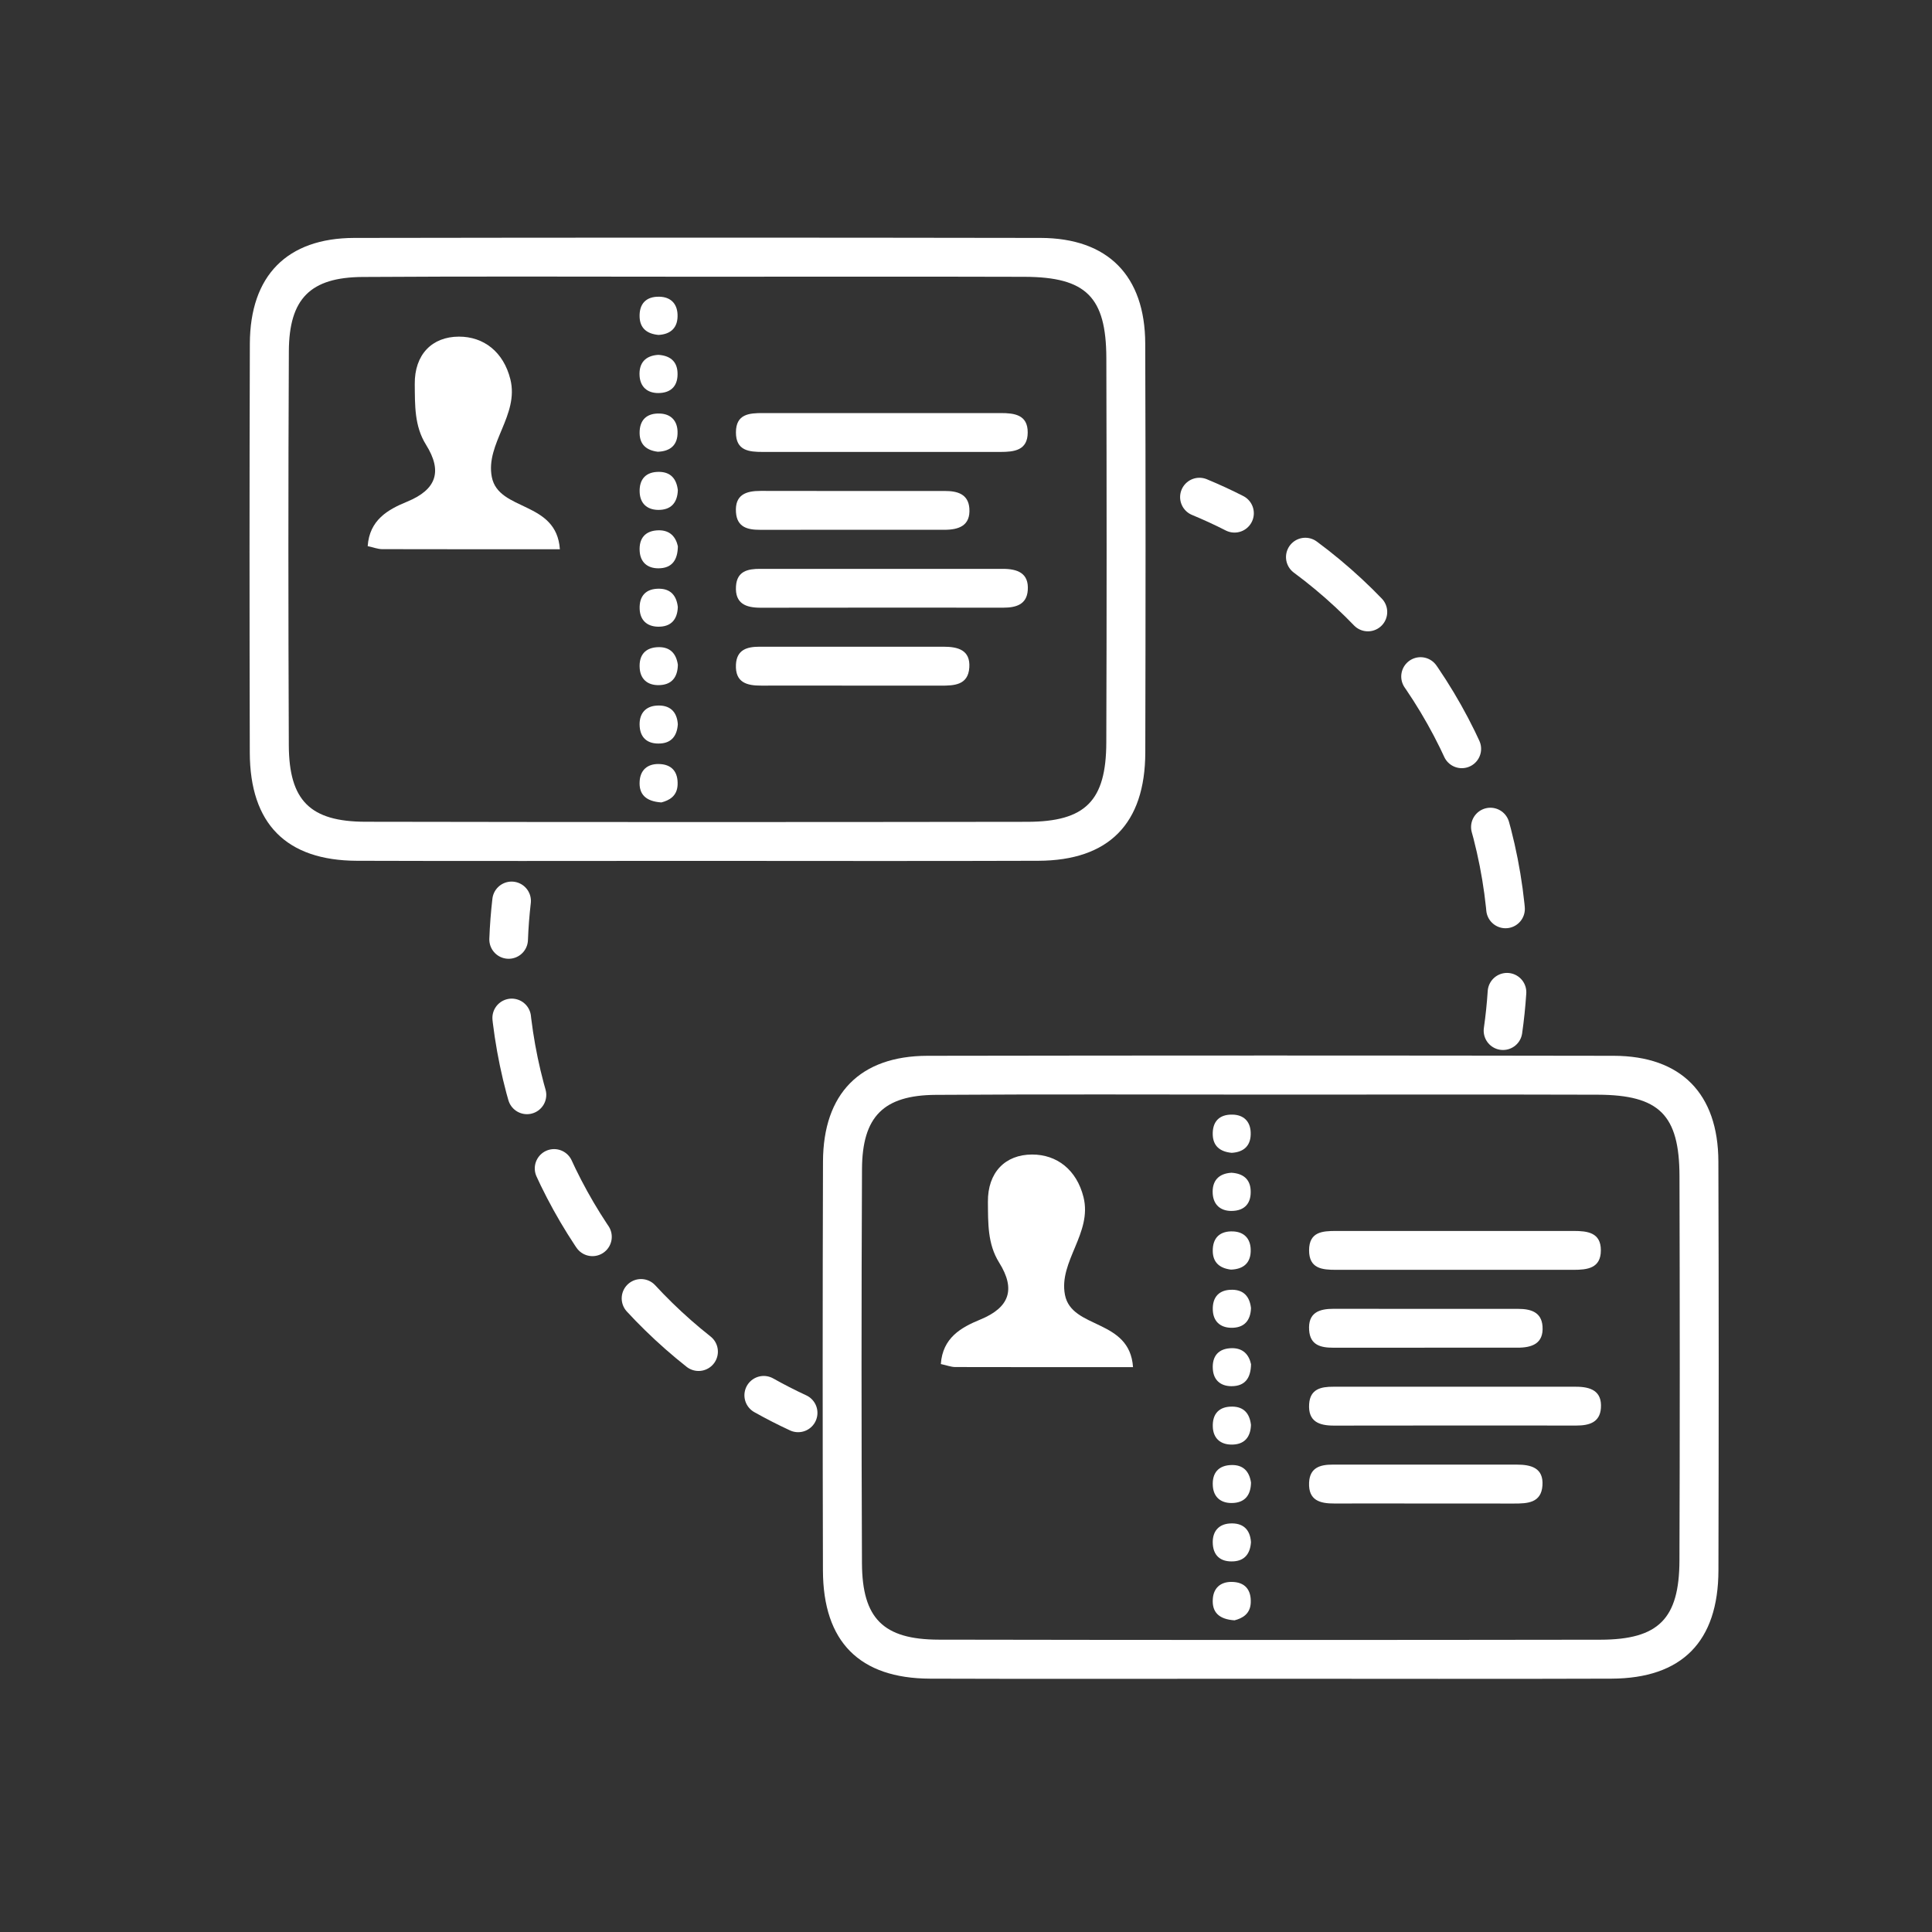 <?xml version="1.0" encoding="UTF-8"?> <!-- Generator: Adobe Illustrator 16.0.3, SVG Export Plug-In . SVG Version: 6.00 Build 0) --> <svg xmlns="http://www.w3.org/2000/svg" xmlns:xlink="http://www.w3.org/1999/xlink" x="0px" y="0px" width="100px" height="100px" viewBox="0 0 100 100" xml:space="preserve"><rect x="0" y="0" width="100" height="100" fill="#333333" stroke="none"/> <g id="Ebene_1"> <g> <g> <path fill="none" stroke="#FFFFFF" stroke-width="2" stroke-linecap="round" stroke-miterlimit="10" d="M41.311,73.13 c-0.606-0.281-1.2-0.585-1.78-0.911"></path> <path fill="none" stroke="#FFFFFF" stroke-width="2" stroke-linecap="round" stroke-miterlimit="10" stroke-dasharray="4.063,4.063" d=" M36.158,69.961c-5.755-4.545-9.531-11.481-9.831-19.31"></path> <path fill="none" stroke="#FFFFFF" stroke-width="2" stroke-linecap="round" stroke-miterlimit="10" d="M26.327,48.626 c0.025-0.672,0.077-1.337,0.153-1.995"></path> </g> </g> <g> <g> <path fill="none" stroke="#FFFFFF" stroke-width="2" stroke-linecap="round" stroke-miterlimit="10" d="M62.082,25.729 c0.618,0.256,1.224,0.535,1.816,0.837"></path> <path fill="none" stroke="#FFFFFF" stroke-width="2" stroke-linecap="round" stroke-miterlimit="10" stroke-dasharray="4.315,4.315" d=" M67.563,28.834c6.259,4.633,10.354,12.023,10.49,20.375"></path> <path fill="none" stroke="#FFFFFF" stroke-width="2" stroke-linecap="round" stroke-miterlimit="10" d="M78.002,51.358 c-0.044,0.67-0.113,1.334-0.207,1.989"></path> </g> </g> <g> <path fill="#FFFFFF" d="M88.943,60.117c-0.011-3.512-1.932-5.461-5.415-5.469c-11.842-0.02-23.683-0.02-35.525,0 c-3.483,0.008-5.395,1.953-5.405,5.479c-0.023,7.053-0.02,14.107-0.003,21.161c0.01,3.688,1.888,5.584,5.543,5.599 c5.794,0.02,11.59,0.005,17.384,0.005c5.962,0,11.926,0.016,17.889-0.005c3.649-0.015,5.526-1.918,5.535-5.605 C88.963,74.226,88.967,67.172,88.943,60.117z M86.928,80.769c-0.01,3.017-1.079,4.095-4.083,4.102 c-11.421,0.017-22.841,0.018-34.261-0.003c-2.866-0.006-3.956-1.098-3.969-3.955c-0.028-6.801-0.031-13.603,0.002-20.404 c0.014-2.718,1.114-3.823,3.823-3.839c5.794-0.039,11.587-0.013,17.382-0.013c5.627,0,11.252-0.012,16.878,0.005 c3.181,0.012,4.22,1.04,4.23,4.207C86.948,67.5,86.951,74.135,86.928,80.769z"></path> <path fill="#FFFFFF" d="M55.122,67.021c-0.336-1.727,1.424-3.196,0.96-5.057c-0.353-1.415-1.378-2.209-2.664-2.206 c-1.384,0.003-2.301,0.92-2.284,2.46c0.012,1.076-0.026,2.162,0.582,3.134c0.858,1.371,0.552,2.32-0.977,2.948 c-0.993,0.407-1.949,0.944-2.041,2.303c0.3,0.063,0.523,0.153,0.746,0.155c3.021,0.009,6.043,0.004,9.201,0.004 C58.473,68.239,55.471,68.819,55.122,67.021z"></path> <path fill="#FFFFFF" d="M81.456,63.714c-4.102-0.003-8.202-0.003-12.306,0c-0.702,0-1.391,0.044-1.392,1 c-0.003,0.952,0.68,1.012,1.387,1.012c2.01,0.002,4.018,0,6.027,0c2.092,0,4.186,0.002,6.278,0c0.707,0,1.408-0.077,1.41-1.005 C82.866,63.796,82.166,63.714,81.456,63.714z"></path> <path fill="#FFFFFF" d="M81.561,71.777c-2.01,0.002-4.018,0-6.027,0c-2.176,0-4.352,0.001-6.529,0 c-0.636-0.002-1.193,0.121-1.244,0.896c-0.059,0.905,0.51,1.117,1.281,1.116c4.186-0.007,8.371-0.006,12.557-0.003 c0.642,0,1.21-0.154,1.264-0.9C82.93,71.987,82.32,71.775,81.561,71.777z"></path> <path fill="#FFFFFF" d="M74.021,69.756c1.505,0,3.01-0.004,4.517,0c0.757,0.002,1.367-0.209,1.303-1.108 c-0.055-0.744-0.621-0.901-1.262-0.901c-3.179,0.001-6.357,0.003-9.537-0.004c-0.766-0.002-1.345,0.197-1.281,1.11 c0.053,0.77,0.602,0.905,1.24,0.904C70.675,69.753,72.347,69.756,74.021,69.756z"></path> <path fill="#FFFFFF" d="M78.506,75.808c-3.179,0-6.355,0.002-9.535,0c-0.645,0-1.177,0.157-1.213,0.93 c-0.042,0.928,0.568,1.087,1.314,1.083c1.506-0.005,3.011-0.001,4.518,0c1.589,0.002,3.179,0,4.768,0.002 c0.693,0,1.418-0.021,1.479-0.936C79.899,75.975,79.246,75.808,78.506,75.808z"></path> <path fill="#FFFFFF" d="M63.751,59.67c0.641-0.034,1.018-0.383,0.984-1.073c-0.027-0.564-0.372-0.892-0.937-0.905 c-0.698-0.017-1.053,0.372-1.026,1.056C62.796,59.318,63.146,59.613,63.751,59.67z"></path> <path fill="#FFFFFF" d="M63.735,62.678c0.701-0.001,1.04-0.409,0.998-1.086c-0.035-0.568-0.398-0.855-0.995-0.891 c-0.662,0.04-1.014,0.418-0.967,1.099C62.813,62.36,63.173,62.678,63.735,62.678z"></path> <path fill="#FFFFFF" d="M63.83,63.738c-0.684-0.03-1.07,0.327-1.058,1.024c0.01,0.572,0.342,0.88,0.942,0.953 c0.639-0.021,1.043-0.341,1.022-1.04C64.723,64.113,64.397,63.764,63.83,63.738z"></path> <path fill="#FFFFFF" d="M63.799,66.758c-0.695-0.015-1.056,0.374-1.024,1.06c0.025,0.563,0.37,0.892,0.935,0.908 c0.7,0.017,1.019-0.386,1.041-1.021C64.682,67.099,64.365,66.77,63.799,66.758z"></path> <path fill="#FFFFFF" d="M63.772,69.781c-0.702,0.005-1.044,0.41-0.996,1.088c0.038,0.563,0.397,0.878,0.962,0.88 c0.705,0.001,1.003-0.418,1.015-1.14C64.646,70.117,64.343,69.779,63.772,69.781z"></path> <path fill="#FFFFFF" d="M63.709,74.771c0.7,0.02,1.019-0.383,1.041-1.018c-0.068-0.606-0.385-0.937-0.951-0.947 c-0.695-0.015-1.056,0.372-1.024,1.059C62.8,74.427,63.145,74.756,63.709,74.771z"></path> <path fill="#FFFFFF" d="M63.772,75.829c-0.702,0.005-1.044,0.409-0.996,1.088c0.038,0.563,0.397,0.877,0.962,0.879 c0.705,0.001,1.003-0.418,1.014-1.057C64.664,76.146,64.342,75.827,63.772,75.829z"></path> <path fill="#FFFFFF" d="M63.649,78.855c-0.563,0.038-0.878,0.398-0.878,0.963c0.001,0.701,0.408,1.042,1.086,0.997 c0.568-0.036,0.854-0.399,0.893-0.994C64.708,79.159,64.329,78.808,63.649,78.855z"></path> <path fill="#FFFFFF" d="M63.736,81.879c-0.564,0-0.922,0.317-0.961,0.878c-0.051,0.683,0.308,1.056,1.124,1.111 c0.391-0.102,0.811-0.316,0.839-0.904C64.77,82.287,64.44,81.879,63.736,81.879z"></path> </g> <g> <path fill="#FFFFFF" d="M59.277,17.784c-0.011-3.512-1.932-5.461-5.415-5.469c-11.842-0.02-23.683-0.02-35.525,0 c-3.483,0.008-5.395,1.953-5.405,5.479c-0.023,7.053-0.02,14.107-0.003,21.161c0.01,3.688,1.888,5.584,5.543,5.599 c5.794,0.02,11.59,0.005,17.384,0.005c5.962,0,11.926,0.016,17.889-0.005c3.649-0.015,5.526-1.918,5.535-5.605 C59.297,31.892,59.301,24.838,59.277,17.784z M57.262,38.435c-0.01,3.017-1.079,4.095-4.083,4.102 c-11.421,0.017-22.841,0.018-34.261-0.003c-2.866-0.006-3.956-1.098-3.969-3.955c-0.028-6.801-0.031-13.603,0.002-20.404 c0.014-2.718,1.114-3.823,3.823-3.839c5.794-0.039,11.587-0.013,17.382-0.013c5.627,0,11.252-0.012,16.878,0.005 c3.181,0.012,4.22,1.04,4.23,4.207C57.282,25.167,57.285,31.801,57.262,38.435z"></path> <path fill="#FFFFFF" d="M25.456,24.687c-0.336-1.727,1.424-3.196,0.96-5.057c-0.353-1.415-1.378-2.209-2.664-2.206 c-1.384,0.003-2.301,0.92-2.284,2.46c0.012,1.076-0.026,2.162,0.582,3.134c0.858,1.371,0.552,2.32-0.977,2.948 c-0.993,0.407-1.949,0.944-2.041,2.303c0.3,0.063,0.523,0.153,0.746,0.155c3.021,0.009,6.043,0.004,9.201,0.004 C28.807,25.906,25.805,26.486,25.456,24.687z"></path> <path fill="#FFFFFF" d="M51.79,21.38c-4.102-0.003-8.202-0.003-12.306,0c-0.702,0-1.391,0.044-1.392,1 c-0.003,0.952,0.68,1.012,1.387,1.012c2.01,0.002,4.018,0,6.027,0c2.092,0,4.186,0.002,6.278,0c0.707,0,1.408-0.077,1.41-1.005 C53.2,21.462,52.5,21.38,51.79,21.38z"></path> <path fill="#FFFFFF" d="M51.895,29.444c-2.01,0.002-4.018,0-6.027,0c-2.176,0-4.352,0.001-6.529,0 c-0.636-0.002-1.193,0.121-1.244,0.896c-0.059,0.905,0.51,1.117,1.281,1.116c4.186-0.007,8.371-0.006,12.557-0.003 c0.642,0,1.21-0.154,1.264-0.9C53.264,29.654,52.654,29.442,51.895,29.444z"></path> <path fill="#FFFFFF" d="M44.354,27.422c1.505,0,3.01-0.004,4.517,0c0.757,0.002,1.367-0.209,1.303-1.108 c-0.055-0.744-0.621-0.901-1.262-0.901c-3.179,0.001-6.357,0.003-9.537-0.004c-0.766-0.002-1.345,0.197-1.281,1.11 c0.053,0.77,0.602,0.905,1.24,0.904C41.009,27.419,42.681,27.422,44.354,27.422z"></path> <path fill="#FFFFFF" d="M48.84,33.474c-3.179,0-6.355,0.002-9.535,0c-0.645,0-1.177,0.157-1.213,0.93 c-0.042,0.928,0.568,1.087,1.314,1.083c1.506-0.005,3.011-0.001,4.518,0c1.589,0.002,3.179,0,4.768,0.002 c0.693,0,1.418-0.021,1.479-0.936C50.233,33.641,49.58,33.474,48.84,33.474z"></path> <path fill="#FFFFFF" d="M34.085,17.336c0.641-0.034,1.018-0.383,0.984-1.073c-0.027-0.564-0.372-0.892-0.937-0.905 c-0.698-0.017-1.053,0.372-1.026,1.056C33.13,16.985,33.479,17.28,34.085,17.336z"></path> <path fill="#FFFFFF" d="M34.069,20.344c0.701-0.001,1.04-0.409,0.998-1.086c-0.035-0.568-0.398-0.855-0.995-0.891 c-0.662,0.04-1.014,0.418-0.967,1.099C33.146,20.027,33.507,20.344,34.069,20.344z"></path> <path fill="#FFFFFF" d="M34.164,21.405c-0.684-0.03-1.07,0.327-1.058,1.024c0.01,0.572,0.342,0.88,0.942,0.953 c0.639-0.021,1.043-0.341,1.022-1.04C35.057,21.78,34.731,21.43,34.164,21.405z"></path> <path fill="#FFFFFF" d="M34.133,24.424c-0.695-0.015-1.056,0.374-1.024,1.06c0.025,0.563,0.37,0.892,0.935,0.908 c0.7,0.017,1.019-0.386,1.041-1.021C35.016,24.765,34.699,24.436,34.133,24.424z"></path> <path fill="#FFFFFF" d="M34.106,27.448c-0.702,0.005-1.044,0.41-0.996,1.088c0.038,0.563,0.397,0.878,0.962,0.88 c0.705,0.001,1.003-0.418,1.015-1.14C34.979,27.784,34.677,27.446,34.106,27.448z"></path> <path fill="#FFFFFF" d="M34.043,32.437c0.7,0.02,1.019-0.383,1.041-1.018c-0.068-0.606-0.385-0.937-0.951-0.947 c-0.695-0.015-1.056,0.372-1.024,1.059C33.134,32.093,33.479,32.422,34.043,32.437z"></path> <path fill="#FFFFFF" d="M34.106,33.496c-0.702,0.005-1.044,0.409-0.996,1.088c0.038,0.563,0.397,0.877,0.962,0.879 c0.705,0.001,1.003-0.418,1.014-1.057C34.998,33.813,34.676,33.494,34.106,33.496z"></path> <path fill="#FFFFFF" d="M33.983,36.522c-0.563,0.038-0.878,0.398-0.878,0.963c0.001,0.701,0.408,1.042,1.086,0.997 c0.568-0.036,0.854-0.399,0.893-0.994C35.042,36.826,34.663,36.474,33.983,36.522z"></path> <path fill="#FFFFFF" d="M34.07,39.545c-0.564,0-0.922,0.317-0.961,0.878c-0.051,0.683,0.308,1.056,1.124,1.111 c0.391-0.102,0.811-0.316,0.839-0.904C35.104,39.954,34.774,39.545,34.07,39.545z"></path> </g> </g> <g id="Ebene_2"> </g> </svg> 